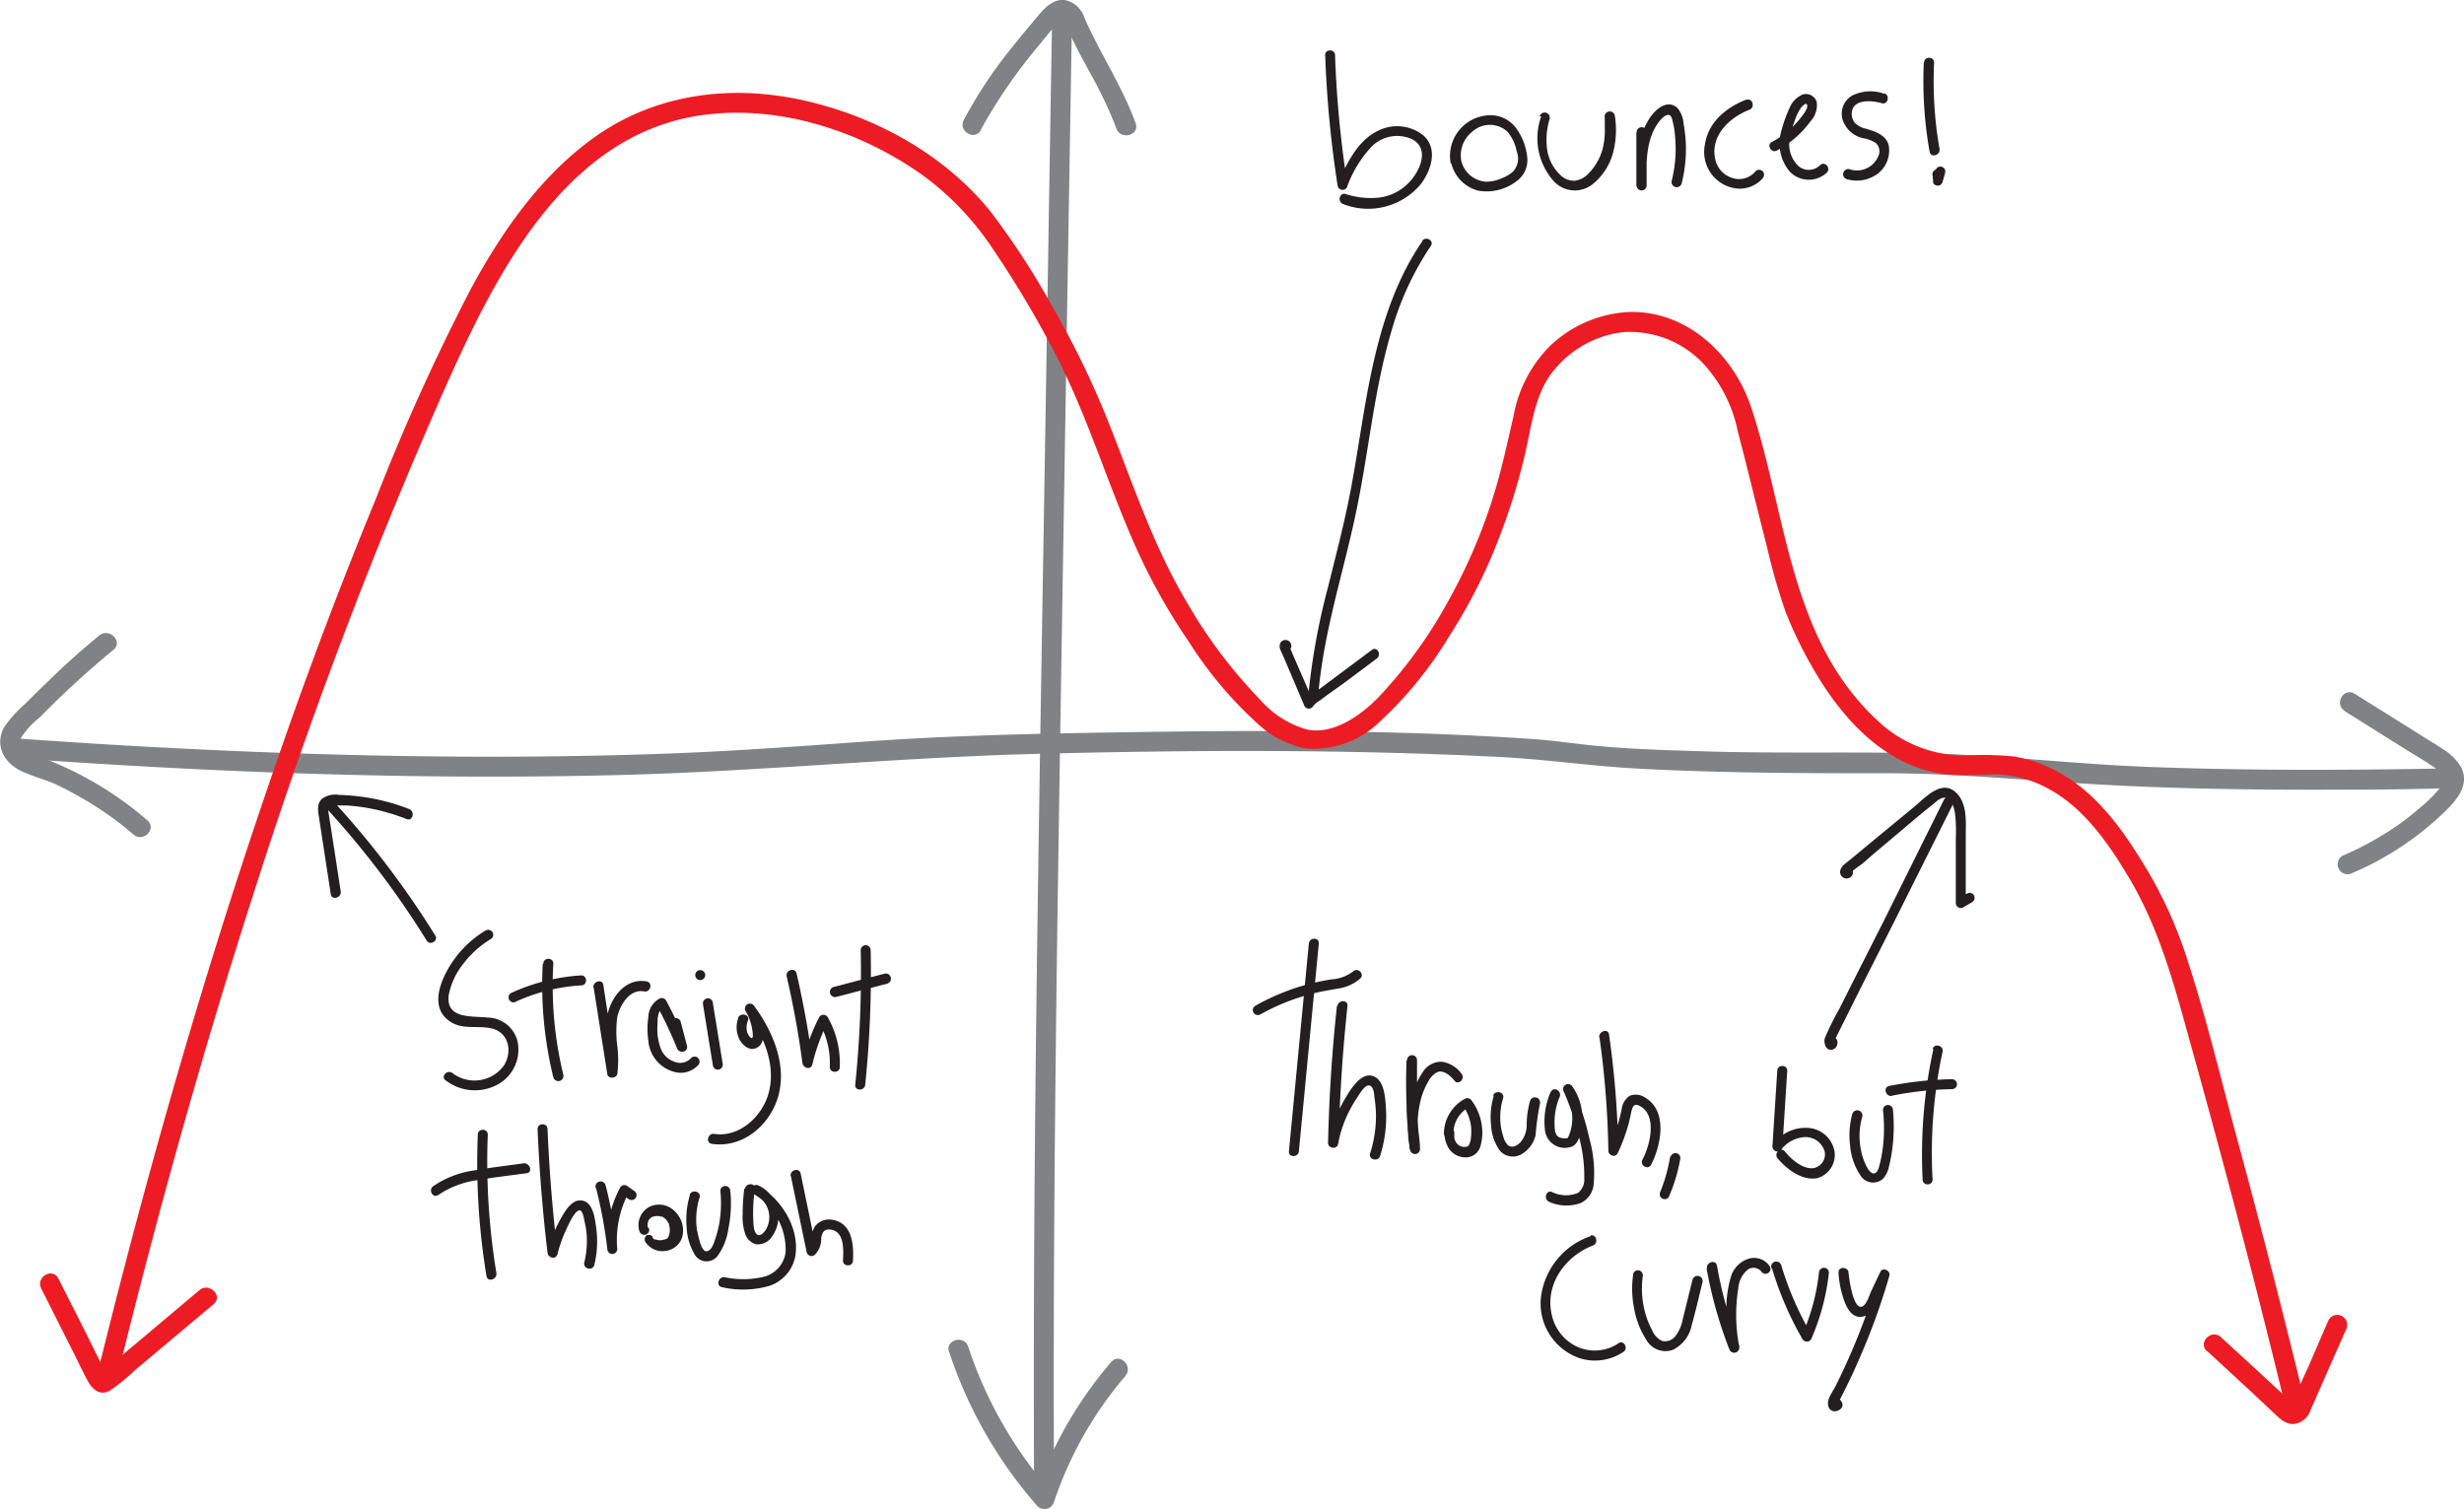 <svg xmlns="http://www.w3.org/2000/svg" viewBox="0 0 247.37 151.5">
  <defs>
    <style>
      .cls-1 {
        fill: #808285;
      }

      .cls-2 {
        fill: #ed1c24;
      }

      .cls-3 {
        fill: #231f20;
      }
    </style>
  </defs>
  <title>Asset 2</title>
  <g id="Layer_2" data-name="Layer 2">
    <g id="Layer_1-2" data-name="Layer 1">
      <g>
        <path class="cls-1" d="M10,63.8c-1.73,1.43-3.42,2.92-5,4.47-.81.77-1.61,1.56-2.4,2.36A12.92,12.92,0,0,0,.45,73c-1,1.86,0,3.61,1.75,4.43.86.4,1.77.68,2.65,1s1.88.86,2.78,1.35a33,33,0,0,1,5.79,4c1,.85,2.38-.56,1.41-1.41a34.66,34.66,0,0,0-9.83-6c-.79-.32-3.47-.88-2.91-2.21A8.23,8.23,0,0,1,4,72.05c.71-.72,1.42-1.43,2.15-2.13q2.56-2.44,5.3-4.7C12.4,64.4,11,63,10,63.8Z" transform="translate(-0.03 -0.01)"/>
        <path class="cls-1" d="M235.42,71.4l6.25,3.92c.92.57,1.86,1.11,2.75,1.73.72.52,1.29,1,.7,1.89A12.68,12.68,0,0,1,243,81.08a26.93,26.93,0,0,1-2.23,1.76,31.4,31.4,0,0,1-5.59,3.09,1,1,0,0,0,1,1.73,30.62,30.62,0,0,0,9.12-6c1.27-1.21,2.77-2.83,1.78-4.68a5.46,5.46,0,0,0-1.9-1.83c-.86-.56-1.74-1.09-2.6-1.64l-6.15-3.85c-1.1-.68-2.1,1-1,1.73Z" transform="translate(-0.03 -0.01)"/>
        <path class="cls-1" d="M2.16,76.17c20,1.42,40.13,2.16,60.21,1.64,13.83-.36,27.6-1.74,41.44-2.11,15.42-.4,30.92-.48,46.33.28,5,.24,9.55.94,14.48,1.2,8.26.44,16.54.46,24.81.46,7.17,0,14.25.74,21.4,1.13,8.43.47,16.87.56,25.3.51q4.32,0,8.64-.11a1,1,0,0,0,0-2c-9.69.17-19.39.2-29.08-.17-6.68-.26-13.33-1-20-1.29-8.37-.31-16.76,0-25.14-.29-3.65-.11-7.31-.22-11-.61-1.9-.21-3.78-.48-5.69-.61-14.59-1-29.33-.88-43.94-.63-7.65.13-15.3.34-22.93.88-6.45.46-12.89.94-19.35,1.19-18.86.71-37.75.24-56.59-.88q-4.47-.27-8.94-.59c-1.28-.09-1.27,1.91,0,2Z" transform="translate(-0.03 -0.01)"/>
      </g>
      <g>
        <path class="cls-1" d="M98.48,13.06a52.57,52.57,0,0,1,5.92-8.58c.6-.72,1.17-1.5,1.84-2.16.18-.18.33-.38.54-.24s.39.74.51,1c.68,1.51,1.5,3,2.27,4.42a41.69,41.69,0,0,1,2.55,5.41c.43,1.2,2.37.68,1.93-.53-1.33-3.68-3.53-6.95-5.11-10.51a2.66,2.66,0,0,0-2-1.86c-1.18-.11-2,.77-2.69,1.59-1.3,1.55-2.6,3.1-3.82,4.72a45.41,45.41,0,0,0-3.63,5.73c-.61,1.13,1.11,2.14,1.73,1Z" transform="translate(-0.03 -0.01)"/>
        <path class="cls-1" d="M95.32,135.73a44.61,44.61,0,0,0,8.86,15.48,1,1,0,0,0,1.67-.44A38.07,38.07,0,0,1,113,138.16c.84-1-.57-2.39-1.41-1.42a40.62,40.62,0,0,0-7.69,13.49l1.68-.44a42.06,42.06,0,0,1-8.35-14.59c-.4-1.21-2.33-.69-1.93.53Z" transform="translate(-0.03 -0.01)"/>
        <path class="cls-1" d="M105.64,2.48l-.93,56.6c-.31,19-.63,37.91-.79,56.87q-.14,16-.08,32a1,1,0,0,0,2,0c-.08-19,.1-38,.37-56.93s.6-37.78.9-56.67l.53-31.82a1,1,0,0,0-2,0Z" transform="translate(-0.03 -0.01)"/>
      </g>
      <g>
        <path class="cls-2" d="M11.76,138.4c4-16.27,8.49-32.43,13.63-48.38A501.6,501.6,0,0,1,44.69,39c5.05-11.3,12-25.45,25.74-27.42,7.78-1.12,16.08,1.59,22.37,6.12a29.1,29.1,0,0,1,7,7.44A104.12,104.12,0,0,1,106,35.58c3.17,6.12,5.13,12.71,7.9,19a61.05,61.05,0,0,0,5.47,9.84,40,40,0,0,0,6.92,8.24,9.89,9.89,0,0,0,4.77,2.48,9.45,9.45,0,0,0,7.34-2.54,39,39,0,0,0,7.11-8.7,53.51,53.51,0,0,0,5.2-10.37,62.11,62.11,0,0,0,2.44-8c.63-2.74.95-5.88,2.74-8.17a10.6,10.6,0,0,1,7-4A10.17,10.17,0,0,1,171,36.48a14.12,14.12,0,0,1,3.48,6.79c1,3.82,1.92,7.68,2.91,11.51a62,62,0,0,0,1.91,6.68,40.81,40.81,0,0,0,2.54,5.29c2.91,5.19,7.34,10.26,13.6,11,1.69.18,3.39,0,5.09,0a11.62,11.62,0,0,1,5.32,1.54c3.44,1.91,5.86,5.41,7.85,8.72,3.14,5.24,4.62,10.93,6.24,16.76q3.1,11.13,6,22.32,1.68,6.52,3.27,13.06a1,1,0,0,0,1.93-.53Q228,126.75,224.53,114c-1.64-6.08-3.12-12.29-5.11-18.27a43.21,43.21,0,0,0-4.2-9c-2.05-3.35-4.53-6.84-8-8.89a13.94,13.94,0,0,0-4.94-1.88,31.41,31.41,0,0,0-5-.1,12.72,12.72,0,0,1-8.88-3.63c-8.73-8.18-9-20.55-12.55-31.28-1.71-5.25-6.41-9.77-12.25-9.62a12.38,12.38,0,0,0-8,3.45,13.26,13.26,0,0,0-3.62,7c-.67,2.88-1.27,5.75-2.19,8.56a55.16,55.16,0,0,1-4.36,10,46.56,46.56,0,0,1-7,9.66c-1.84,1.88-4.54,3.76-7.13,3.26a9.85,9.85,0,0,1-4.81-3.06,49.62,49.62,0,0,1-7.33-9.77C115.6,54.43,113.59,48,111,41.62a88.78,88.78,0,0,0-5.36-10.9,76.62,76.62,0,0,0-6.19-9.5c-4.67-5.78-11.71-9.6-18.91-11.17s-14.67-.62-20.76,3.69c-5.44,3.86-9.36,9.5-12.5,15.31A216,216,0,0,0,37.8,50q-5.31,12.9-9.86,26.08c-5.78,16.6-10.8,33.47-15.25,50.48q-1.47,5.63-2.86,11.28c-.3,1.25,1.63,1.78,1.93.53Z" transform="translate(-0.03 -0.01)"/>
        <path class="cls-2" d="M4.17,129.37l3.1,6.15c.51,1,1,2.06,1.55,3.08.44.86,1.25,1.6,2.26,1a19.16,19.16,0,0,0,2.46-2l2.64-2.22,5.29-4.44c1-.83-.44-2.24-1.42-1.41L15,133.78l-2.45,2.06L11.19,137l-.57.48-.38.32c-.2.18-.24.21-.14.1h.53c.11.13.14.14.07,0l-.16-.29-.33-.66-.55-1.1L8.39,133.3l-2.5-4.94c-.58-1.15-2.3-.14-1.72,1Z" transform="translate(-0.03 -0.01)"/>
        <path class="cls-2" d="M221.63,135.66l4.26,3.93,2.13,2c.63.58,1.29,1.38,2.23,1.38a2,2,0,0,0,1.75-1.42c.39-.88.78-1.76,1.16-2.64l2.38-5.39a1,1,0,0,0-.36-1.37,1,1,0,0,0-1.37.36l-2,4.62-1,2.2c-.16.36-.32.73-.49,1.1a4.3,4.3,0,0,0-.25.53c0,.18.23.07.24,0a5.62,5.62,0,0,0-.79-.71l-.89-.82-1.86-1.72L223,134.25c-.95-.87-2.36.54-1.41,1.41Z" transform="translate(-0.03 -0.01)"/>
      </g>
      <g>
        <g>
          <g>
            <path class="cls-3" d="M185.17,88l.05.05-.08-.6.22-.12.35.15-.07-.06.14.35c0-.23,1.06-.93,1.23-1.06l1.14-1,2.38-2,2.37-2,1.24-1c.32-.27.76-.69,1.22-.61.62.1.83,1,.93,1.47a15.27,15.27,0,0,1,.09,2.62l0,6.48a.5.5,0,0,0,.75.43l.93-.55a.5.5,0,0,0-.5-.86l-.93.55.75.43,0-6.73c0-1.4.18-3.31-1-4.38-1.38-1.3-3,.44-4,1.3l-5.14,4.24-1.52,1.26c-.34.28-.86.59-.94,1.06a.65.65,0,0,0,1.22.42.52.52,0,0,0-.08-.6l-.05-.06c-.41-.5-1.11.21-.71.71Z" transform="translate(-0.03 -0.01)"/>
            <path class="cls-3" d="M195.17,80.34l-6,12.08-3,5.92-1.51,3a28.32,28.32,0,0,0-1.42,2.87c-.19.56.19,1.5.92,1.1.52-.29.46-1.27-.25-1.19s-.64,1.08,0,1H184l-.36-.14,0,0-.15-.36.1-.19.38,0c.16.19.26.16.3-.1l.22-.45.34-.67.78-1.57,1.45-2.9,3-5.93,6-12c.28-.58-.58-1.08-.87-.51Z" transform="translate(-0.03 -0.01)"/>
          </g>
          <g>
            <path class="cls-3" d="M126.49,101.89a21.62,21.62,0,0,1,5.31-2.13c.87-.23,1.75-.36,2.63-.52a4.2,4.2,0,0,0,2.16-1c.47-.44-.24-1.15-.71-.71a4,4,0,0,1-2.18.8,24.27,24.27,0,0,0-2.69.58,22.59,22.59,0,0,0-5,2.1.5.5,0,0,0,.5.86Z" transform="translate(-0.03 -0.01)"/>
            <path class="cls-3" d="M131.43,94.73l-2,20.86c-.06.64.94.64,1,0l2-20.86c.06-.64-.94-.64-1,0Z" transform="translate(-0.03 -0.01)"/>
            <path class="cls-3" d="M134.25,101q-.74,6.85-.89,13.75c0,.55.87.69,1,.13a12.24,12.24,0,0,1,1.91-4.66c.2-.3.79-1.38,1.26-1.23s.45,1,.5,1.3a11.81,11.81,0,0,1,.14,1.88,12.49,12.49,0,0,1-.59,3.64c-.19.61.77.87,1,.26a13.21,13.21,0,0,0,.59-4.8c-.07-1-.13-2.89-1.35-3.25s-2.3,1.5-2.82,2.4a13.68,13.68,0,0,0-1.58,4.2l1,.13q.15-6.9.89-13.75c.07-.64-.93-.64-1,0Z" transform="translate(-0.03 -0.01)"/>
            <path class="cls-3" d="M141.24,106.45c-.06,1.51-.06,3,0,4.55,0,.76.06,1.52.12,2.28s.16,1.4.18,2.1l.93-.26c.11.16,0,.1,0,0s0-.22,0-.33a8.32,8.32,0,0,1-.1-1.11,10.55,10.55,0,0,1,.31-3.31,6.93,6.93,0,0,1,.75-1.8,2.12,2.12,0,0,1,.88-.92c.64-.27,1.36.37,1.75.86s1.09-.2.7-.7a2.9,2.9,0,0,0-2-1.21,2.19,2.19,0,0,0-1.87,1,9.5,9.5,0,0,0-1.49,6.31c0,.4.07.79.13,1.18a1.22,1.22,0,0,0,.13.53.5.5,0,0,0,.93-.25c0-.7-.13-1.41-.18-2.1s-.09-1.52-.12-2.28c0-1.52,0-3,0-4.55a.5.5,0,0,0-1,0Z" transform="translate(-0.03 -0.01)"/>
            <path class="cls-3" d="M145.94,113.77a3,3,0,0,1,1.61-2.63l-.68-.17a4.59,4.59,0,0,1,.84,2.08,5.07,5.07,0,0,1,0,1.1,2.1,2.1,0,0,1-.25.89c.08-.11-.13.1,0,0a.65.65,0,0,1-.38.11,1,1,0,0,1-.73-.28,1.27,1.27,0,0,1-.32-.63l0-.15s0-.06,0-.09h0c0-.1,0-.19,0-.28,0-.64-1-.65-1,0a3.2,3.2,0,0,0,.39,1.48,2,2,0,0,0,1.77,1,1.52,1.52,0,0,0,1.43-1,5,5,0,0,0,.16-2.3,5.41,5.41,0,0,0-1-2.4.51.51,0,0,0-.68-.18,4,4,0,0,0-2.11,3.49C145,114.41,146,114.41,145.94,113.77Z" transform="translate(-0.03 -0.01)"/>
            <path class="cls-3" d="M150,110a7.36,7.36,0,0,0-.28,2.91,4.91,4.91,0,0,0,.88,2.61,1.73,1.73,0,0,0,2.2.35,3,3,0,0,0,1.39-1.88,26,26,0,0,1,.44-3.17.5.5,0,0,0-1-.26,9,9,0,0,0-.33,2.36,2.67,2.67,0,0,1-.64,1.78c-.34.35-.87.62-1.28.24a2,2,0,0,1-.43-.83,6.59,6.59,0,0,1-.26-1.15,6.67,6.67,0,0,1,.24-2.7c.19-.61-.78-.88-1-.26Z" transform="translate(-0.03 -0.01)"/>
            <path class="cls-3" d="M155.73,109.58a7.39,7.39,0,0,0-.6,3.85,2,2,0,0,0,2.54,1.74c1-.21,1.18-1.93,1.21-2.74a5.43,5.43,0,0,0-1-3.35.5.5,0,0,0-.86.51,26.66,26.66,0,0,1,1.5,4.44,15.23,15.23,0,0,1,.56,4.29,1.67,1.67,0,0,1-.64,1.45,3.18,3.18,0,0,1-2.61-.1c-.6-.22-.86.74-.26,1a4.24,4.24,0,0,0,3.13.12,2.29,2.29,0,0,0,1.32-1.84,12.91,12.91,0,0,0-.43-4.66,27,27,0,0,0-1.71-5.17l-.86.51a4.54,4.54,0,0,1,.33,4.78l.3-.23a1.45,1.45,0,0,1-1.1,0c-.43-.24-.44-.82-.45-1.26a6.53,6.53,0,0,1,.51-2.79c.25-.59-.61-1.1-.87-.51Z" transform="translate(-0.03 -0.01)"/>
            <path class="cls-3" d="M160.61,104.16a92.17,92.17,0,0,1,.89,11.38c0,.46.71.72.93.25a17.49,17.49,0,0,0,1.11-3c.11-.39.18-.79.27-1.19.13-.58.32-.88.92-.52,1.71,1,.92,4,.19,5.35-.29.58.57,1.08.87.51,1-1.94,1.69-5.35-.56-6.72a1.68,1.68,0,0,0-1.59-.2,1.86,1.86,0,0,0-.8,1.32,18.43,18.43,0,0,1-1.28,3.93l.94.25a94.62,94.62,0,0,0-.93-11.65c-.09-.64-1-.37-1,.27Z" transform="translate(-0.03 -0.01)"/>
          </g>
          <path class="cls-3" d="M167.7,116.14a16.44,16.44,0,0,1-1,3.55.5.5,0,0,0,.86.5,16.75,16.75,0,0,0,1.15-3.79.5.5,0,0,0-.35-.61.5.5,0,0,0-.61.35Z" transform="translate(-0.03 -0.01)"/>
          <g>
            <path class="cls-3" d="M178.46,107.45l-.49,7.66a.5.5,0,0,0,.85.35,3.26,3.26,0,0,1,2.45-1.3,2,2,0,0,1,1.94,1.43,1.4,1.4,0,0,1-1.19,1.7c-1.1.06-2.17-.92-2.82-1.7-.41-.5-1.12.21-.71.71.91,1.08,2.41,2.23,3.92,2a2.42,2.42,0,0,0,1.8-2.67,2.88,2.88,0,0,0-2.52-2.38,4,4,0,0,0-3.58,1.56l.86.35.49-7.66c0-.64-1-.64-1,0Z" transform="translate(-0.03 -0.01)"/>
            <path class="cls-3" d="M186,111.81a8.09,8.09,0,0,0-.23,3.21,6.23,6.23,0,0,0,1,2.93,1.49,1.49,0,0,0,2.32.38,2.57,2.57,0,0,0,.57-1.17,14.11,14.11,0,0,0,.33-1.72,17.15,17.15,0,0,0,.08-4,.51.51,0,0,0-.5-.5.5.5,0,0,0-.5.5,16.59,16.59,0,0,1,0,3.66,13.58,13.58,0,0,1-.33,1.8c-.07.28-.2.87-.56.91s-.67-.51-.8-.78a6.22,6.22,0,0,1-.52-1.56,7,7,0,0,1,.13-3.35.5.5,0,0,0-1-.26Z" transform="translate(-0.03 -0.01)"/>
            <path class="cls-3" d="M190,110a34,34,0,0,1,6-.65.5.5,0,0,0,0-1,36.15,36.15,0,0,0-6.31.68c-.63.13-.36,1.09.27,1Z" transform="translate(-0.03 -0.01)"/>
            <path class="cls-3" d="M194.13,105.33a49.68,49.68,0,0,0-1.08,13.1c0,.64,1,.64,1,0a48.48,48.48,0,0,1,1-12.83c.14-.63-.83-.9-1-.27Z" transform="translate(-0.03 -0.01)"/>
          </g>
          <g>
            <path class="cls-3" d="M159.74,124.1a7.45,7.45,0,0,0-5,6.07,5.8,5.8,0,0,0,4,6.23,5.14,5.14,0,0,0,4.28-.68c.53-.37,0-1.23-.5-.86a4.27,4.27,0,0,1-4.11.37,4.59,4.59,0,0,1-2.58-3.18c-.75-3.05,1.32-5.93,4.12-7,.6-.23.34-1.19-.26-1Z" transform="translate(-0.03 -0.01)"/>
            <path class="cls-3" d="M164,127.9a10,10,0,0,0,.09,3.49,8.45,8.45,0,0,0,1.23,3.14,2.21,2.21,0,0,0,2.64,1,3.5,3.5,0,0,0,1.91-2.5c.4-1.41.72-2.86,1.08-4.28a.5.5,0,0,0-1-.27c-.34,1.35-.67,2.71-1,4.05a3.92,3.92,0,0,1-.71,1.6,1.32,1.32,0,0,1-1.34.5,2,2,0,0,1-1-1.07,8.16,8.16,0,0,1-.69-1.71,9.14,9.14,0,0,1-.26-3.68.52.52,0,0,0-.35-.62.5.5,0,0,0-.61.35Z" transform="translate(-0.03 -0.01)"/>
            <path class="cls-3" d="M171.36,127.33a42.93,42.93,0,0,0,2.27,8.1.5.5,0,0,0,1-.27,16.8,16.8,0,0,1-.09-5.79,2.71,2.71,0,0,1,.93-1.88,1,1,0,0,1,1.4.19.5.5,0,0,0,.86-.5,1.89,1.89,0,0,0-2.1-.82,2.7,2.7,0,0,0-1.85,1.91,11.13,11.13,0,0,0-.43,3.35,19.48,19.48,0,0,0,.32,3.81l1-.27a42.93,42.93,0,0,1-2.27-8.1c-.11-.63-1.07-.36-1,.27Z" transform="translate(-0.03 -0.01)"/>
            <path class="cls-3" d="M177.92,127.31a33.16,33.16,0,0,0,3.07,7.14.51.51,0,0,0,.87,0,22.72,22.72,0,0,0,1.78-6.67.5.5,0,0,0-.5-.5.52.52,0,0,0-.5.5,20.9,20.9,0,0,1-1.65,6.16h.87a31.67,31.67,0,0,1-3-6.9.5.5,0,0,0-1,.27Z" transform="translate(-0.03 -0.01)"/>
            <path class="cls-3" d="M184.6,127.75a10,10,0,0,0,.68,3.1c.25.61.65,1.26,1.36,1.36a1.61,1.61,0,0,0,1.58-1c.55-.95,1-2,1.43-3l-.91-.39a66.5,66.5,0,0,1-3.4,9.18c-.32.71-.66,1.41-1,2.1-.26.54-.85,1.27-.79,1.9.13,1.26,1.93.56,1.34-.31-.36-.53-1.23,0-.87.5l.05.08-.05-.39c.38.08.62,0,.71-.33l.21-.42.42-.83c.24-.49.48-1,.71-1.48q.7-1.54,1.35-3.12a67,67,0,0,0,2.29-6.61c.15-.53-.67-.91-.91-.39l-.91,1.92c-.18.39-.45,1.34-.88,1.54-.94.45-1.36-2.9-1.4-3.42s-1-.64-1,0Z" transform="translate(-0.03 -0.01)"/>
          </g>
        </g>
        <g>
          <g>
            <path class="cls-3" d="M133.07,5.52a110,110,0,0,0,1.26,13.19.51.51,0,0,0,.92.12,11.55,11.55,0,0,1,2.56-4.18,3.62,3.62,0,0,1,4-.66c1.6.88.94,2.73.06,3.89a5,5,0,0,1-3.86,2,8,8,0,0,1-2.88-.39c-.61-.2-.87.76-.27,1a6.88,6.88,0,0,0,7.87-2.07c1-1.4,1.67-3.45.22-4.8a4.24,4.24,0,0,0-4.58-.48c-2.07,1-3.1,3.25-4,5.21l.92.12a107.58,107.58,0,0,1-1.23-12.92c0-.64-1-.64-1,0Z" transform="translate(-0.03 -0.01)"/>
            <path class="cls-3" d="M146.71,16a3,3,0,0,1,1.07-2.72,2.63,2.63,0,0,1,3.58-.06,4.33,4.33,0,0,1,.94,2,1.92,1.92,0,0,1-.36,2,3.74,3.74,0,0,1-1.12.68,3.89,3.89,0,0,1-1.61.35,2.73,2.73,0,0,1-2.5-2.21c-.13-.63-1.1-.36-1,.27a3.76,3.76,0,0,0,2.72,2.84,4.92,4.92,0,0,0,4-1.07,2.57,2.57,0,0,0,.92-2.32,6,6,0,0,0-1-2.73,3.23,3.23,0,0,0-2.38-1.44,4.09,4.09,0,0,0-4.32,4.72C145.86,16.89,146.82,16.62,146.71,16Z" transform="translate(-0.03 -0.01)"/>
            <path class="cls-3" d="M154.76,11.69A6.47,6.47,0,0,0,156,18.18a2.87,2.87,0,0,0,3.87.36A6.05,6.05,0,0,0,162,15.23a9,9,0,0,0,.14-3.65.5.5,0,1,0-1,.27.59.59,0,0,0,0,.14c0-.13,0,.09,0,.13,0,.2,0,.4,0,.6a8.06,8.06,0,0,1-.08,1.55,5.53,5.53,0,0,1-1.5,3.1,2.3,2.3,0,0,1-1.39.78,1.94,1.94,0,0,1-1.49-.57,4.42,4.42,0,0,1-1.36-2.85,7.22,7.22,0,0,1,.28-2.77.5.5,0,0,0-1-.27Z" transform="translate(-0.03 -0.01)"/>
            <path class="cls-3" d="M164.31,13.28v5.41h1c0-2.21-.11-4.94,1.48-6.7.31-.34.87-.74,1.08-.11a8.71,8.71,0,0,1,.34,2,13.08,13.08,0,0,1-.35,4.27.5.5,0,0,0,1,.27,14.42,14.42,0,0,0,.42-4,15.38,15.38,0,0,0-.23-2,2.72,2.72,0,0,0-.62-1.57c-1-.91-2.15.12-2.72.92a7.44,7.44,0,0,0-1.17,3,21.68,21.68,0,0,0-.2,3.86.5.5,0,0,0,1,0V13.28a.5.5,0,0,0-1,0Z" transform="translate(-0.03 -0.01)"/>
            <path class="cls-3" d="M175.38,10c-2,.75-3.86,2.27-4.18,4.49a3.69,3.69,0,0,0,3,4.42,3.06,3.06,0,0,0,2.79-1,.52.52,0,0,0,0-.71.51.51,0,0,0-.71,0,2.14,2.14,0,0,1-2.32.68,2.49,2.49,0,0,1-1.75-2c-.45-2.29,1.49-4.1,3.45-4.85.59-.23.33-1.19-.27-1Z" transform="translate(-0.03 -0.01)"/>
            <path class="cls-3" d="M178.42,15.12a10,10,0,0,0,3.37-2.93,2.4,2.4,0,0,0,.63-1.93A1.13,1.13,0,0,0,181,9.5a2.48,2.48,0,0,0-1.31,1.35,13.75,13.75,0,0,0-.83,2.33,4.41,4.41,0,0,0,.8,4,2.64,2.64,0,0,0,3.79.14c.43-.48-.28-1.19-.71-.71a1.61,1.61,0,0,1-2.16.07A3,3,0,0,1,179.7,14a7.25,7.25,0,0,1,.48-1.77,4.82,4.82,0,0,1,.68-1.43c.1-.12.52-.59.6-.23s-.44,1-.67,1.29a9.09,9.09,0,0,1-2.87,2.4c-.57.3-.06,1.17.5.86Z" transform="translate(-0.03 -0.01)"/>
            <path class="cls-3" d="M189.19,9.42a4.1,4.1,0,0,0-3.24.2,2.1,2.1,0,0,0-.92,2.44,2.78,2.78,0,0,0,2.19,1.85,3.17,3.17,0,0,1,1.18.5,1.14,1.14,0,0,1,.17,1.34A2.31,2.31,0,0,1,185.72,17a.5.5,0,0,0-.27,1,3.53,3.53,0,0,0,3.13-.58,2.94,2.94,0,0,0,1.07-2.79c-.25-1.07-1.34-1.41-2.26-1.69a2.29,2.29,0,0,1-1.16-.61A1.48,1.48,0,0,1,186,11c.38-1.08,2.11-.88,2.94-.63.61.19.88-.78.26-1Z" transform="translate(-0.03 -0.01)"/>
            <path class="cls-3" d="M193.17,6.24a40.64,40.64,0,0,0,.58,9c.11.64,1.08.37,1-.26a39.53,39.53,0,0,1-.55-8.69c0-.64-1-.64-1,0Z" transform="translate(-0.03 -0.01)"/>
            <path class="cls-3" d="M194.34,17.1l-.27.92,1,.13-.08-.64a.34.34,0,0,0,0-.2.39.39,0,0,0-.1-.16.48.48,0,0,0-.36-.14.47.47,0,0,0-.35.14.53.53,0,0,0-.15.36l.08.64a.31.31,0,0,0,0,.19.37.37,0,0,0,.1.17.55.55,0,0,0,.29.13.44.44,0,0,0,.32-.06.53.53,0,0,0,.23-.3l.26-.92a.51.51,0,0,0-.05-.38.53.53,0,0,0-.3-.23.5.5,0,0,0-.38.05.5.5,0,0,0-.23.3Z" transform="translate(-0.03 -0.01)"/>
          </g>
          <g>
            <path class="cls-3" d="M142.85,24.19c-3.33,4.83-4.73,10.59-5.74,16.29-.51,2.91-.93,5.83-1.48,8.73-.62,3.27-1.47,6.49-2.27,9.72a68,68,0,0,0-2,11.06c-.05.64.95.64,1,0,.51-6.65,2.73-13,4-19.5,1.14-5.69,1.68-11.51,3.32-17.09a30.08,30.08,0,0,1,4-8.71c.36-.53-.5-1-.87-.5Z" transform="translate(-0.03 -0.01)"/>
            <path class="cls-3" d="M129.26,65.35h.05a.52.52,0,0,0,.36-.49.59.59,0,0,0-1.06-.37.82.82,0,0,0,0,.83c.16.37.33.74.49,1.12L131,70.91a.51.51,0,0,0,.86,0,2.06,2.06,0,0,1,.65-.56l.78-.58L135,68.55l3.26-2.44c.51-.38,0-1.25-.5-.86l-3.55,2.65-1.7,1.27A5,5,0,0,0,131,70.4h.86l-1.22-2.8-.59-1.36-.28-.64c0-.07-.29-.7-.34-.61l-.3.23h.06l-.39,0-.17-.31.37-.48,0,0c-.6.23-.34,1.19.26,1Z" transform="translate(-0.03 -0.01)"/>
          </g>
        </g>
        <g>
          <g>
            <path class="cls-3" d="M48.78,93.42a10.73,10.73,0,0,0-3.88,4.06c-.76,1.4-1.45,3.48-.09,4.76s3,.67,4.5,1c1.77.36,2.2,2.27,1.33,3.71a3.65,3.65,0,0,1-5.18.79c-.51-.39-1.22.32-.71.71a4.79,4.79,0,0,0,4.86.62,4,4,0,0,0,2.46-3.9,3.12,3.12,0,0,0-3-3c-1.57-.19-4.26.21-4-2.2a7.2,7.2,0,0,1,1.5-3.24,9.87,9.87,0,0,1,2.74-2.45.5.5,0,0,0-.51-.86Z" transform="translate(-0.03 -0.01)"/>
            <path class="cls-3" d="M51.87,100.54a18.6,18.6,0,0,1,6.51-1.61c.64,0,.65-1,0-1a19.77,19.77,0,0,0-7,1.75.5.5,0,1,0,.5.86Z" transform="translate(-0.03 -0.01)"/>
            <path class="cls-3" d="M54.52,96.75a39.14,39.14,0,0,0,1.06,11.41.5.5,0,0,0,1-.27,38,38,0,0,1-1-11.14c0-.65-1-.64-1,0Z" transform="translate(-0.03 -0.01)"/>
            <path class="cls-3" d="M59.63,99.15,61,107.84c.07.48.87.47,1,0A11.11,11.11,0,0,0,62,105a11.1,11.1,0,0,1,0-2.88c.26-1.21,1.25-2.86,2.7-2.58.63.12.9-.85.27-1-1.77-.34-3.13,1-3.73,2.59-.79,2.07.1,4.33-.3,6.45h1L60.6,98.89c-.1-.64-1.06-.37-1,.26Z" transform="translate(-0.03 -0.01)"/>
            <path class="cls-3" d="M67.32,102.82,68,105.2l1-.26a42.67,42.67,0,0,0-2.1-4.49.5.5,0,0,0-.68-.18,2.17,2.17,0,0,0-1.1,1.81,8.53,8.53,0,0,0,0,2.42,3.52,3.52,0,0,0,2.82,3.17,2.39,2.39,0,0,0,2.18-.73.52.52,0,0,0,0-.71.5.5,0,0,0-.71,0,1.47,1.47,0,0,1-1.58.4,2.23,2.23,0,0,1-1.46-1.35,5.62,5.62,0,0,1-.33-2.41c0-.6,0-1.46.66-1.74L66,101a42.08,42.08,0,0,1,2,4.25c.24.59,1.14.38,1-.26l-.63-2.39a.5.5,0,0,0-1,.27Z" transform="translate(-0.03 -0.01)"/>
            <path class="cls-3" d="M72.58,106.77l-1-6.17a.5.5,0,0,0-.62-.35.52.52,0,0,0-.35.61l1,6.17a.51.51,0,0,0,.62.35.52.52,0,0,0,.35-.61Z" transform="translate(-0.03 -0.01)"/>
            <path class="cls-3" d="M70.33,98.4a.5.5,0,0,0,0-1,.5.5,0,0,0,0,1Z" transform="translate(-0.03 -0.01)"/>
            <path class="cls-3" d="M74.16,102.17a2.75,2.75,0,0,0,.09,2.16c.3.59,1,1.2,1.66.91,1.51-.6.34-3.35-.17-4.27l-.86.51c1.69,2.27,3.07,5.24,2.35,8.13-.58,2.38-2.9,4.63-5.5,4.23-.62-.09-.9.87-.26,1,3,.45,5.64-1.69,6.58-4.42,1.11-3.25-.37-6.81-2.31-9.42a.5.5,0,0,0-.86.51,5.3,5.3,0,0,1,.73,2.42c0,.68-.49,0-.57-.3a1.88,1.88,0,0,1,.08-1.17c.23-.6-.74-.86-1-.26Z" transform="translate(-0.03 -0.01)"/>
            <path class="cls-3" d="M79,98c.67,2.88,1.2,5.8,1.59,8.73.07.51.85.74,1,.13a18.33,18.33,0,0,1,1.54-4.23h-.86a8.51,8.51,0,0,1,1.07,4.5h1l0-.78a.5.5,0,0,0-1,0l0,.78c0,.64,1,.64,1,0a9.39,9.39,0,0,0-1.21-5,.5.5,0,0,0-.86,0,19.18,19.18,0,0,0-1.64,4.47l1,.13q-.6-4.53-1.63-9c-.14-.62-1.1-.36-1,.27Z" transform="translate(-0.03 -0.01)"/>
            <path class="cls-3" d="M84,100.09l5.09-1.33a.5.5,0,0,0-.27-1l-5.09,1.33a.5.5,0,0,0,.27,1Z" transform="translate(-0.03 -0.01)"/>
            <path class="cls-3" d="M86.44,95.4a108.86,108.86,0,0,1-.55,13.51c-.06.64.94.64,1,0a108.86,108.86,0,0,0,.55-13.51.5.5,0,0,0-1,0Z" transform="translate(-0.03 -0.01)"/>
          </g>
          <g>
            <path class="cls-3" d="M44,120a9.18,9.18,0,0,1,4-1.52c1.63-.28,3.27-.47,4.9-.69.63-.09.36-1-.27-1-1.68.24-3.37.43-5,.72a9.67,9.67,0,0,0-4.12,1.59c-.51.39,0,1.25.5.87Z" transform="translate(-0.03 -0.01)"/>
            <path class="cls-3" d="M48,113.91a69.56,69.56,0,0,0,.87,14.2c.1.64,1.06.37,1-.26A69.23,69.23,0,0,1,49,113.91c0-.64-1-.64-1,0Z" transform="translate(-0.03 -0.01)"/>
            <path class="cls-3" d="M54,113.36q.26,6.23,1,12.42c.06.52.84.72,1,.13a13.28,13.28,0,0,1,.84-2.39c.17-.35.89-2.08,1.42-2,.3.08.41.9.46,1.14a8.44,8.44,0,0,1,.21,1.32,9.23,9.23,0,0,1-.24,2.77c-.15.63.81.89,1,.27a10,10,0,0,0,.19-3.78c-.12-.84-.28-2.41-1.29-2.68s-1.71.83-2.13,1.56A13.74,13.74,0,0,0,55,125.64l1,.14q-.74-6.19-1-12.42c0-.64-1-.64-1,0Z" transform="translate(-0.03 -0.01)"/>
            <path class="cls-3" d="M59.87,119.28A46.78,46.78,0,0,1,61,125.4a.51.51,0,0,0,.5.5.51.51,0,0,0,.5-.5,10.14,10.14,0,0,1,1.15-5.67l-.68.18.72.51a.5.5,0,0,0,.68-.18.5.5,0,0,0-.18-.68l-.72-.51a.5.5,0,0,0-.68.18A11.1,11.1,0,0,0,61,125.4h1A47.59,47.59,0,0,0,60.83,119a.5.5,0,0,0-1,.27Z" transform="translate(-0.03 -0.01)"/>
            <path class="cls-3" d="M65.11,123.29a1.72,1.72,0,0,1-.07-.21c0-.13,0,.06,0,0v-.2c0-.13,0,.09,0,0a1.66,1.66,0,0,1,.06-.21c0-.13,0,.08,0,0l0-.08.06-.1s.07-.1,0,0l.14-.16.08-.07c.1-.1-.07,0,0,0l.2-.12.08,0c-.1,0,0,0,0,0l.19-.05h.17s.15,0,.08,0,.08,0,.07,0a2,2,0,0,1,.23.06s.09,0,0,0l.11,0a1.64,1.64,0,0,1,.22.14c.13.08,0,0,0,0l.09.08.17.18h0l.07.1c0,.08.1.16.14.24s.06.13,0,.07,0,.08,0,.07a.79.79,0,0,1,.06.22,1.83,1.83,0,0,1,0,.49,1.86,1.86,0,0,1-.1.39l-.09.16c-.07.11.07-.06,0,0l-.08.08-.06,0c-.08.09.09,0,0,0l-.15.08-.09,0c.1,0,0,0,0,0l-.22.06-.07,0c.12,0,0,0,0,0h-.29c-.1,0,.09,0,0,0a1.17,1.17,0,0,1-.2-.06s-.13,0-.05,0l-.08,0-.16-.1c.1.07,0,0,0,0l-.08-.08,0-.06c.08.1,0,0,0-.05A.5.5,0,0,0,65,124a.5.5,0,0,0-.18.68,2,2,0,0,0,1.92.92,2,2,0,0,0,1.79-1.43,2.67,2.67,0,0,0-.8-2.6,2.19,2.19,0,0,0-2.51-.4,2.08,2.08,0,0,0-1,2.44.53.53,0,0,0,.62.35.51.51,0,0,0,.35-.62Z" transform="translate(-0.03 -0.01)"/>
            <path class="cls-3" d="M69.29,120a8.24,8.24,0,0,0-.33,3.12A5.92,5.92,0,0,0,69.8,126a1.39,1.39,0,0,0,2.26.11,6.1,6.1,0,0,0,1.1-2.78,12.47,12.47,0,0,0,.19-3.76.52.52,0,0,0-.5-.5.5.5,0,0,0-.5.5,12,12,0,0,1-.13,3.38,11.71,11.71,0,0,1-.45,1.64c-.12.35-.31.86-.66,1-.71.35-1-1.74-1.11-2.11a7.39,7.39,0,0,1,.26-3.24c.19-.62-.78-.88-1-.27Z" transform="translate(-0.03 -0.01)"/>
            <path class="cls-3" d="M74.76,119.28a19.89,19.89,0,0,0-.17,2.56,5.42,5.42,0,0,0,.24,2,1.62,1.62,0,0,0,1.08,1.08,1.69,1.69,0,0,0,1.58-.71A3.44,3.44,0,0,0,76.13,119c-.54-.22-.84.62-.38.91a6.48,6.48,0,0,1,3.15,5.82,2.94,2.94,0,0,1-2.12,2.44,8.94,8.94,0,0,1-4,.06c-.63-.09-.9.88-.27,1a9.59,9.59,0,0,0,4.76-.13,3.91,3.91,0,0,0,2.59-2.9c.5-2.79-1.28-5.67-3.59-7.11l-.38.91a2.45,2.45,0,0,1,1,3.5c-.16.23-.51.65-.82.46s-.36-.72-.39-1a16,16,0,0,1,.14-3.59c.08-.64-.92-.63-1,0Z" transform="translate(-0.03 -0.01)"/>
            <path class="cls-3" d="M79.42,118.05l1.6,7.69a.5.5,0,0,0,.83.22,2.2,2.2,0,0,0,.62-1.61c.07-.53.24-.95.84-.91,1.51.1,1.41,2,1.35,3.12,0,.64,1,.64,1,0,.1-1.59-.08-3.74-2-4.08a1.78,1.78,0,0,0-1.83.67,2.72,2.72,0,0,0-.33,1.14c0,.36,0,.73-.34,1l.84.22-1.59-7.69c-.13-.63-1.1-.36-1,.26Z" transform="translate(-0.03 -0.01)"/>
          </g>
          <path class="cls-3" d="M32.74,81.09A88.84,88.84,0,0,1,42.87,94.44c.34.54,1.2,0,.86-.51A90.14,90.14,0,0,0,33.44,80.39c-.43-.48-1.14.23-.7.7Z" transform="translate(-0.03 -0.01)"/>
          <path class="cls-3" d="M34.25,89.59l-.67-4.36-.34-2.18L33.07,82c0-.25-.2-.74,0-1s.49-.13.68-.13c.35,0,.7,0,1,0a18.66,18.66,0,0,1,2.11.24,20.51,20.51,0,0,1,4,1.13c.6.23.86-.74.27-1a20.52,20.52,0,0,0-4.69-1.23,21,21,0,0,0-2.38-.2,2.29,2.29,0,0,0-1.73.41c-.53.52-.36,1.29-.26,1.94l.39,2.54.78,5.09c.1.63,1.06.36,1-.27Z" transform="translate(-0.03 -0.01)"/>
        </g>
      </g>
    </g>
  </g>
</svg>
